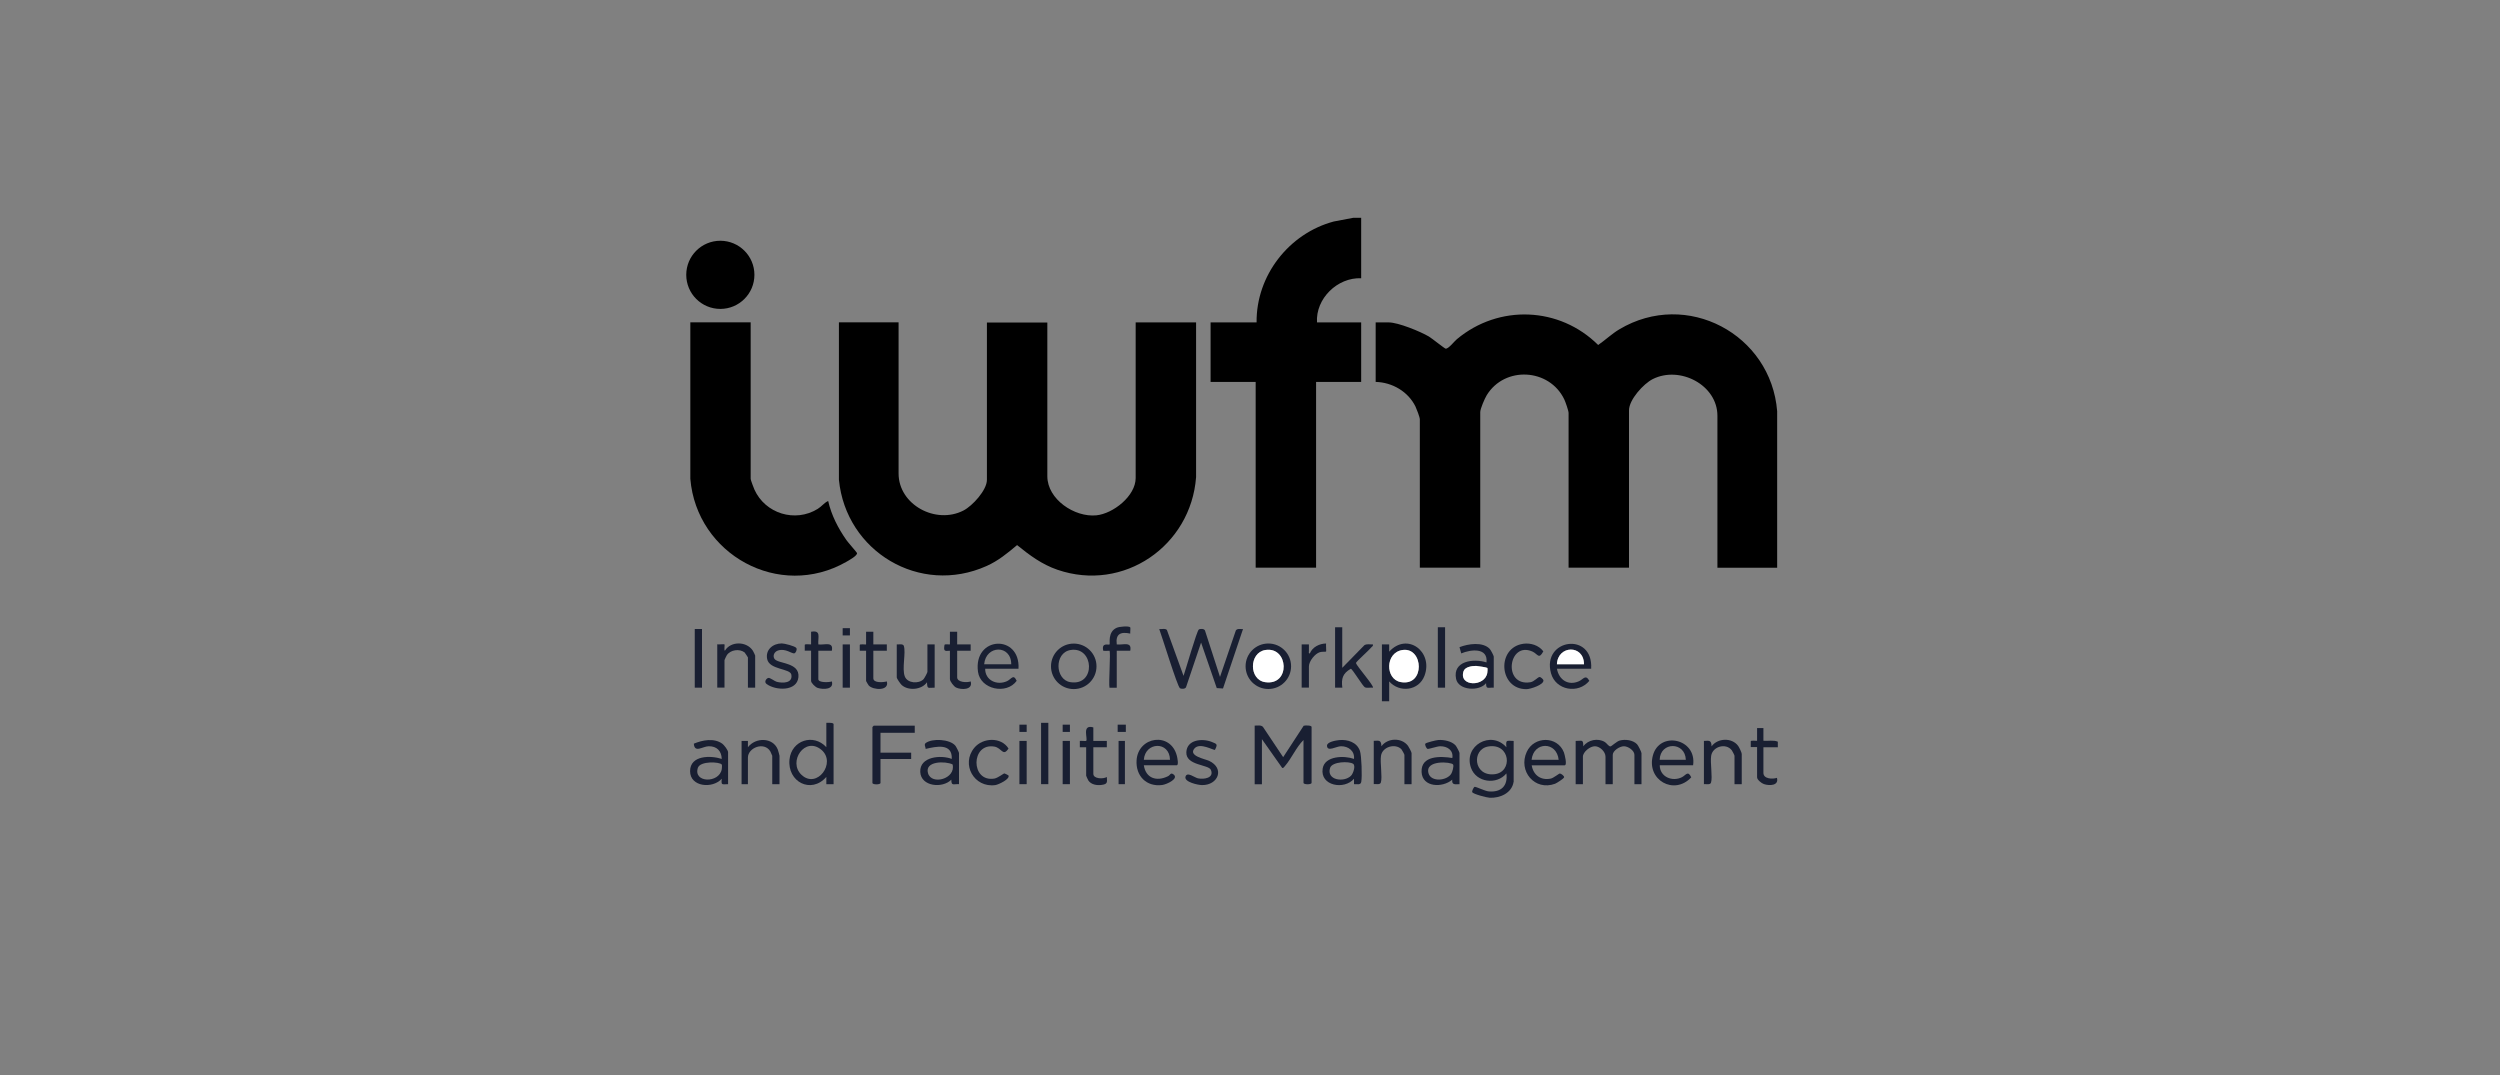 <?xml version="1.0" encoding="UTF-8"?>
<svg id="Layer_1" xmlns="http://www.w3.org/2000/svg" version="1.1" viewBox="0 0 300 129">
  <rect x="0" y="0" width="300" height="129" fill="#808080" stroke="none"/>
  <!-- Generator: Adobe Illustrator 29.4.0, SVG Export Plug-In . SVG Version: 2.1.0 Build 152)  -->
  <defs>
    <style>
      .st0 {
        fill: #fff;
      }

      .st1 {
        fill: #191f32;
      }
    </style>
  </defs>
  <circle cx="86.44" cy="32.98" r="4.09"/>
  <path class="st1" d="M142.02,81.12c.24-.66,1.59-5.41,1.84-5.58.17-.11.66-.11.74.13l1.8,5.56,1.9-5.57c.18-.28.56-.15.86-.17l-2.4,7.13-.75-.05-1.88-5.46-1.8,5.34c-.08.24-.57.25-.74.13-.31-.21-2.16-6.25-2.48-7.09.25.03.75-.11.92.11l2,5.52Z"/>
  <path class="st1" d="M166.7,81.77v2.38h-.87v-6.82h.87s0,.87,0,.87c2.17-2.38,5.32,0,4.24,2.89-.68,1.81-2.99,2.08-4.24.68ZM168.3,78c-2.1.31-2.09,3.5-.22,3.85,2.98.55,2.75-4.22.22-3.85Z"/>
  <path class="st1" d="M161.07,75.27v4.87l2.65-2.71c.3-.2.69-.08,1.03-.1.05.19-.08.22-.16.32-.26.34-1.85,1.74-1.88,1.91.1.38,2.23,2.79,2.04,2.96-.29-.04-.72.08-.97-.05s-1.47-2.17-1.68-2.22c-.98.56-1.16,1.18-1.02,2.27h-.87v-7.25h.87Z"/>
  <path class="st1" d="M179.25,82.52c-.68-.04-.92.25-.92-.54-.81,1.02-3.31.88-3.6-.51-.45-2.17,2.12-2.48,3.65-1.98.2-1.81-1.88-1.57-3.03-1.08l-.21-.75c1.02-.4,2.79-.68,3.63.21.12.12.48.81.48.92v3.73ZM178.48,80.15c-.04-.05-1.16-.23-1.34-.24-.49,0-1.35.11-1.52.65-.58,1.86,2.61,1.88,2.86.16.02-.12.05-.52,0-.57Z"/>
  <path class="st1" d="M131.58,79.96c0,1.51-1.22,2.73-2.73,2.73s-2.73-1.22-2.73-2.73,1.22-2.73,2.73-2.73,2.73,1.22,2.73,2.73ZM128.47,78c-1.98.32-1.88,3.57-.02,3.86,3.09.49,2.85-4.32.02-3.86Z"/>
  <path class="st1" d="M154.93,79.95c0,1.51-1.22,2.73-2.73,2.73s-2.73-1.22-2.73-2.73,1.22-2.73,2.73-2.73,2.73,1.22,2.73,2.73ZM151.84,78c-1.97.32-1.98,3.58-.02,3.86,3.09.45,2.82-4.31.02-3.86Z"/>
  <path class="st1" d="M122.22,80.25h-4c-.01,1.39,1.41,2.04,2.62,1.49.53-.24.76-.92,1.16-.04-1.22,1.7-4.35,1.03-4.64-1.08-.59-4.3,5.1-4.57,4.86-.37ZM121.35,79.71c-.01-2.38-3.05-2.32-3.25,0h3.25Z"/>
  <path class="st1" d="M190.94,80.25h-4.11c.24,1.33,1.36,2.07,2.64,1.5.54-.24.8-.87,1.25-.05-1.32,1.61-4.04,1.14-4.6-.91-1.13-4.13,5.08-5.04,4.82-.55ZM190.08,79.71c0-2.4-3.16-2.3-3.25,0h3.25Z"/>
  <path class="st1" d="M107.61,77.33c.25.02.76-.11.85.18.27.83-.25,2.74.12,3.67.32.82,1.66.91,2.24.33.1-.1.47-.79.47-.88v-3.3h.87v5.19c-.8-.01-.89.23-.92-.65-.62.91-2.24,1.06-3.04.33-.15-.14-.59-.76-.59-.92v-3.95Z"/>
  <path class="st1" d="M90.62,82.52h-.87v-3.63s-.34-.55-.4-.6c-.62-.47-1.69-.32-2.13.33-.05.08-.28.55-.28.59v3.3h-.87v-5.19c.16.03.83-.04.87,0,.05.05-.08.75.05.76.7-1.17,2.61-1.14,3.35,0,.06.09.28.55.28.59v3.84Z"/>
  <path class="st1" d="M92.92,79.04c.38.65,3.08.39,2.89,2.23-.18,1.73-2.74,1.61-3.82.81-.34-.26-.03-.68.22-.73.2-.04.76.41,1.01.47.73.19,1.94.16,1.74-.87-.15-.75-2.63-.56-2.9-1.86-.23-1.13.7-1.88,1.76-1.88.3,0,1.59.32,1.74.55.12.18-.06.59-.24.64-.28.08-1.06-.64-1.96-.34-.42.14-.66.59-.44.98Z"/>
  <path class="st1" d="M182.8,77.25c.89-.12,1.85.18,2.4.91-.55,1.03-.66.31-1.32.02-2.9-1.27-3.58,4.22-.24,3.69.47-.07.87-.61,1.11-.63.14-.01.44.28.46.38.1.55-1.57,1.07-2.01,1.08-3.34.05-3.66-5-.39-5.45Z"/>
  <path class="st1" d="M133.15,78.09s-.61.03-.76,0c-.24-1.06.65-.65.76-.76.08-.08-.27-1.5.86-2,.31-.14,1.44-.24,1.62-.05.05.05-.02.6,0,.75-1.13-.24-1.78.01-1.62,1.3.75.1,1.85-.41,1.62.76h-1.62v4.44h-.87c-.12-.55.16-4.28,0-4.44Z"/>
  <path class="st1" d="M104.8,75.81v1.52h1.62v.76h-1.62v3.3c0,.61,1.23.49,1.62.38.33,1.17-1.64,1.06-2.17.49-.05-.06-.32-.51-.32-.54v-3.63h-.76s0-.7,0-.7c.02-.14.76-.02.76-.06v-1.52h.87Z"/>
  <path class="st1" d="M97.33,75.81c1.25-.22.8.65.87,1.52.75.1,1.85-.41,1.62.76h-1.62v3.41c0,.45,1.32.39,1.62.27.29.98-1.02,1-1.7.78-.27-.09-.79-.59-.79-.84v-3.63h-.76s0-.7,0-.7c.02-.14.76-.02.76-.06v-1.52Z"/>
  <path class="st1" d="M114.86,75.81v1.52h1.62v.76h-1.62v3.19c0,.61,1.19.66,1.62.49.31,1.04-1.13,1.04-1.76.73-.26-.13-.73-.74-.73-1v-3.41c-.69.07-.76.02-.65-.7.02-.14.65-.03.65-.06v-1.52h.87Z"/>
  <path class="st1" d="M156.2,77.33h.87c0,.27-.01.54,0,.81,0,.12-.07.3.11.27.31-.76,1.14-1.18,1.95-1.19-.03.17.04.94,0,.97-.03.03-.52,0-.74.07-.61.18-1.32,1.1-1.32,1.71v2.54h-.87v-5.19Z"/>
  <rect class="st1" x="172.54" y="75.27" width=".87" height="7.25"/>
  <rect class="st1" x="83.37" y="75.48" width=".87" height="7.04"/>
  <rect class="st1" x="101.12" y="77.33" width=".87" height="5.19"/>
  <rect class="st1" x="101.12" y="75.38" width=".87" height=".87"/>
  <path class="st0" d="M168.3,78c2.53-.37,2.76,4.4-.22,3.85-1.87-.35-1.88-3.54.22-3.85Z"/>
  <path class="st0" d="M178.48,80.15c.05.06.02.45,0,.57-.25,1.73-3.45,1.71-2.86-.16.17-.54,1.03-.66,1.52-.65.17,0,1.3.18,1.34.24Z"/>
  <g>
    <path class="st1" d="M213.34,89.67h-1.73v3.08c0,.73,1.1.77,1.62.59.27.94-.89.98-1.56.75-.28-.09-.82-.52-.82-.81v-3.63h-.76s0-.7,0-.7c.02-.14.76-.02.76-.06v-1.52h.76v1.52c.57.05,1.2-.11,1.73.11v.65Z"/>
    <path class="st1" d="M150.57,87.07c.33.02.72-.1.98.15l2.43,3.64,2.46-3.77c.17-.06.95-.06.95.14v6.71c0,.23-.97.23-.97,0v-5.14c-.88.87-1.42,2.19-2.23,3.13-.09.1-.16.25-.32.23l-2.44-3.46v5.41h-.87v-7.03Z"/>
    <path class="st1" d="M197,94.1h-.87v-3.52c0-.51-.74-1.02-1.25-1.03s-1.35.54-1.35,1.03v3.52h-.87v-3.3c0-.58-.65-1.23-1.25-1.25s-1.46.69-1.46,1.25v3.3h-.87v-5.19c.8.01.89-.23.92.65.56-.79,1.75-1.02,2.58-.52.22.13.45.53.67.53.13,0,.76-.62,1.13-.71.66-.17,1.56-.06,2.06.44.14.14.54.94.54,1.08v3.73Z"/>
    <path class="st1" d="M181.63,93.83c-.21,1.35-1.64,1.96-2.87,1.9-.35-.02-1.96-.43-2.09-.67-.07-.13.19-.62.28-.64.17-.04,1.23.51,1.71.55,1.48.12,2.3-.66,2.11-2.16-1.17,1.42-3.63,1.09-4.25-.67-.94-2.65,2.41-4.55,4.25-2.47-.08-.95,0-.77.87-.76v4.92ZM178.58,89.58c-2,.34-1.78,3.59.73,3.33,2.28-.23,1.94-3.79-.73-3.33Z"/>
    <path class="st1" d="M100.03,94.1h-.87s0-.87,0-.87c-1.82,2.09-4.7.59-4.42-2.1.24-2.29,2.87-3.15,4.42-1.47v-2.92c.17,0,.87-.05.87.16v7.2ZM96.18,92.98c1.86,1.75,4.21-1.45,2.4-2.99-1.98-1.69-4.07,1.42-2.4,2.99Z"/>
    <path class="st1" d="M109.77,87.07v.87h-4.11v2.38h3.68v.76h-3.68v2.87c0,.23-.97.23-.97,0v-6.71s.15-.16.16-.16h4.92Z"/>
    <path class="st1" d="M115.08,94.1c-.68-.04-.92.25-.92-.54-1.06,1.08-3.65.83-3.73-.93-.08-1.86,2.5-2.06,3.78-1.56.1-1.93-1.87-1.5-3.13-1.2,0-.23-.23-.52,0-.7.75-.59,2.91-.49,3.57.32.09.11.43.78.43.87v3.73ZM114.31,91.73c-.83-.41-3.37-.44-2.95,1.05s3.38.67,2.95-1.05Z"/>
    <path class="st1" d="M137.26,91.83c.23,1.56,1.53,1.99,2.89,1.32.29-.14.31-.46.63-.25.79.52-.79,1.23-1.31,1.3-1.9.25-3.2-1.09-3.08-2.97.19-2.88,4.11-3.45,4.84-.51.05.2.24,1.11-.02,1.11h-3.95ZM140.4,91.18c-.04-2.28-2.99-2.18-3.14,0h3.14Z"/>
    <path class="st1" d="M183.8,91.83c.2,1.19,1.1,1.85,2.3,1.6.33-.07.98-.62,1.09-.61.14.01.54.29.5.46-.03.15-.88.69-1.08.77-2.45.9-4.46-1.53-3.4-3.83.87-1.89,3.68-1.94,4.46.07.08.22.43,1.55.08,1.55h-3.95ZM187.04,91.18c-.23-2.24-3.01-2.22-3.25,0h3.25Z"/>
    <path class="st1" d="M203.17,91.83h-4c0,1.39,1.5,2.02,2.67,1.43.46-.23.71-.85,1.11.02-2.05,2.21-5.41.32-4.6-2.64s5.3-2.01,4.82,1.2ZM202.3,91.18c-.07-2.21-3.08-2.2-3.14,0h3.14Z"/>
    <path class="st1" d="M162.48,94.1v-.65c-1.16,1.37-4.09.86-3.76-1.22.24-1.55,2.61-1.58,3.76-1.16.1-.95-.67-1.53-1.56-1.52-.57,0-1.65.72-1.68-.06-.02-.46,1.07-.64,1.47-.68,1.01-.09,2.11.25,2.48,1.29.2.57.28,3.12.16,3.73-.08.42-.54.24-.87.27ZM162.12,93.09c.27-.27.58-1.2.26-1.43-.46-.33-2.52-.29-2.77.49-.47,1.48,1.67,1.78,2.51.94Z"/>
    <path class="st1" d="M175.14,94.1c-.51.01-.95.13-.87-.54-1.16,1-3.6.94-3.68-.92-.09-2,2.28-1.91,3.69-1.68.15-.93-.6-1.42-1.46-1.41-.34,0-1.37.35-1.5.32-.17-.05-.36-.51-.28-.63.09-.13,1.33-.43,1.56-.44.66-.04,1.59.13,2.06.64.12.13.48.81.48.92v3.73ZM174.37,91.74c-.21-.32-3.41-.59-2.95,1.05.31,1.09,2.21.91,2.73.06.13-.21.34-.91.22-1.11Z"/>
    <path class="st1" d="M87.37,94.1c-.74.01-.84.17-.76-.65-1.08,1.22-3.81,1-3.8-.92s2.48-1.89,3.8-1.46c-.03-.96-.59-1.53-1.56-1.52-.74.01-1.71.86-1.79-.31,1.04-.43,2.41-.71,3.41,0,.22.16.7.78.7,1.03v3.84ZM86.6,91.74c-.21-.32-2.58-.46-2.86.41-.57,1.81,2.57,1.86,2.87.16.02-.13.05-.49,0-.57Z"/>
    <path class="st1" d="M209.01,94.1h-.87v-3.41c0-.07-.25-.55-.32-.65-.7-.92-2.31-.47-2.48.66-.13.83.19,2.58-.02,3.22-.09.29-.6.15-.85.18v-5.19c.67-.04.89-.09.92.65.73-1.01,2.45-1.07,3.19-.05.13.18.43.8.43.97v3.63Z"/>
    <path class="st1" d="M169.4,94.1h-.87v-3.52c0-.06-.29-.59-.36-.67-.73-.74-2.28-.31-2.45.78-.13.83.19,2.58-.02,3.22-.09.29-.6.15-.85.18v-5.19c.67-.04.89-.09.92.65.74-1.01,2.43-1.07,3.19-.05.1.13.43.76.43.87v3.73Z"/>
    <path class="st1" d="M93.54,94.1h-.87v-3.41s-.19-.45-.23-.52c-.73-1.22-2.69-.45-2.69.74v3.19h-.76v-5.19h.76s0,.76,0,.76c.9-1.2,2.99-1.21,3.58.26.04.09.21.72.21.76v3.41Z"/>
    <path class="st1" d="M145.8,89.98c-.14.1-1.79-.92-2.45-.18-.82.91,1.26,1.28,1.74,1.5,1.92.91,1.08,2.94-.85,2.91-.47,0-2.17-.37-1.98-1.01s1.08.11,1.49.2c.72.15,1.97-.03,1.56-1.01-.28-.67-3.02-.5-2.95-2.13.07-1.52,1.92-1.68,3.05-1.23.65.26.72.27.39.94Z"/>
    <path class="st1" d="M121.01,93.04c.25.44-1.19,1.11-1.56,1.17-2.57.36-4.16-2.51-2.53-4.48,1.02-1.23,3.22-1.32,4.1.09-.67,1.03-.8-.08-1.7-.23-2.84-.48-2.87,4.31,0,3.84.43-.07,1.11-.63,1.21-.62.05,0,.46.21.47.23Z"/>
    <path class="st1" d="M131.2,87.29v1.62h1.62v.76h-1.62v3.19c0,.62,1.21.64,1.62.38.05.66.08.85-.62.95-.56.08-1.25-.03-1.59-.52-.05-.07-.27-.55-.27-.59v-3.41h-.76s0-.76,0-.76c.15-.03.72.04.76,0,.24-.24-.58-2.04.87-1.62Z"/>
    <rect class="st1" x="124.93" y="86.74" width=".87" height="7.36"/>
    <rect class="st1" x="127.52" y="88.91" width=".87" height="5.19"/>
    <rect class="st1" x="122.33" y="88.91" width=".87" height="5.19"/>
    <rect class="st1" x="134.23" y="88.91" width=".76" height="5.19"/>
    <rect class="st1" x="134.12" y="86.96" width=".98" height=".87"/>
    <rect class="st1" x="122.33" y="86.96" width=".87" height=".87"/>
    <rect class="st1" x="127.52" y="86.96" width=".87" height=".87"/>
  </g>
  <path class="st0" d="M151.84,78c2.8-.45,3.07,4.31-.02,3.86-1.96-.28-1.96-3.54.02-3.86Z"/>
  <path class="st0" d="M190.08,79.71h-3.25c.09-2.3,3.24-2.4,3.25,0Z"/>
  <g>
    <path d="M163.34,26.14v7.25c-2.84-.12-5.48,2.44-5.3,5.3h5.3v7.14h-5.41v22.29h-7.25v-22.29h-5.41v-7.14h5.52c-.06-5.61,3.87-10.67,9.26-12.11l2.32-.44h.97Z"/>
    <path d="M213.23,68.13h-7.14v-18.24c0-3.7-4.51-6.03-7.76-4.4-1.11.56-2.85,2.47-2.85,3.75v18.88h-7.25v-18.56c0-.27-.38-1.35-.52-1.64-1.79-3.72-7.14-4.02-9.3-.5-.24.39-.78,1.63-.78,2.03v18.67h-7.25v-17.8c0-.25-.39-1.26-.52-1.53-.88-1.8-2.79-2.91-4.78-2.96v-7.14h1.57c1.13,0,3.79,1.09,4.81,1.69.36.21,1.89,1.45,2.02,1.46.35.03,1.03-.88,1.35-1.14,5.03-4.2,12.31-3.91,16.95.7.87-.6,1.62-1.33,2.54-1.88,8.08-4.82,18.21.59,18.94,9.83v18.78Z"/>
    <path d="M107.83,38.69v18.13c0,3.75,4.47,6.15,7.79,4.44,1.07-.55,2.81-2.44,2.81-3.68v-18.88h7.25v18.45c0,2.77,3.28,4.95,5.88,4.69,2.02-.2,4.72-2.32,4.72-4.48v-18.67h7.25v18.56c-.61,8.25-8.69,13.85-16.64,11.12-1.86-.64-3.34-1.74-4.84-2.96-1.15.97-2.27,1.89-3.66,2.51-8.01,3.59-16.88-1.74-17.72-10.35v-18.89h7.15Z"/>
    <path d="M90.08,38.69v18.78c0,.13.36,1.08.45,1.28,1.3,2.88,4.88,3.99,7.59,2.32.49-.3.78-.74,1.26-.95.39,1.71,1.19,3.26,2.19,4.69.19.28,1.24,1.46,1.27,1.55.08.31-1,.9-1.28,1.06-8.05,4.6-17.96-.89-18.72-9.96v-18.78s7.25,0,7.25,0Z"/>
  </g>
</svg>